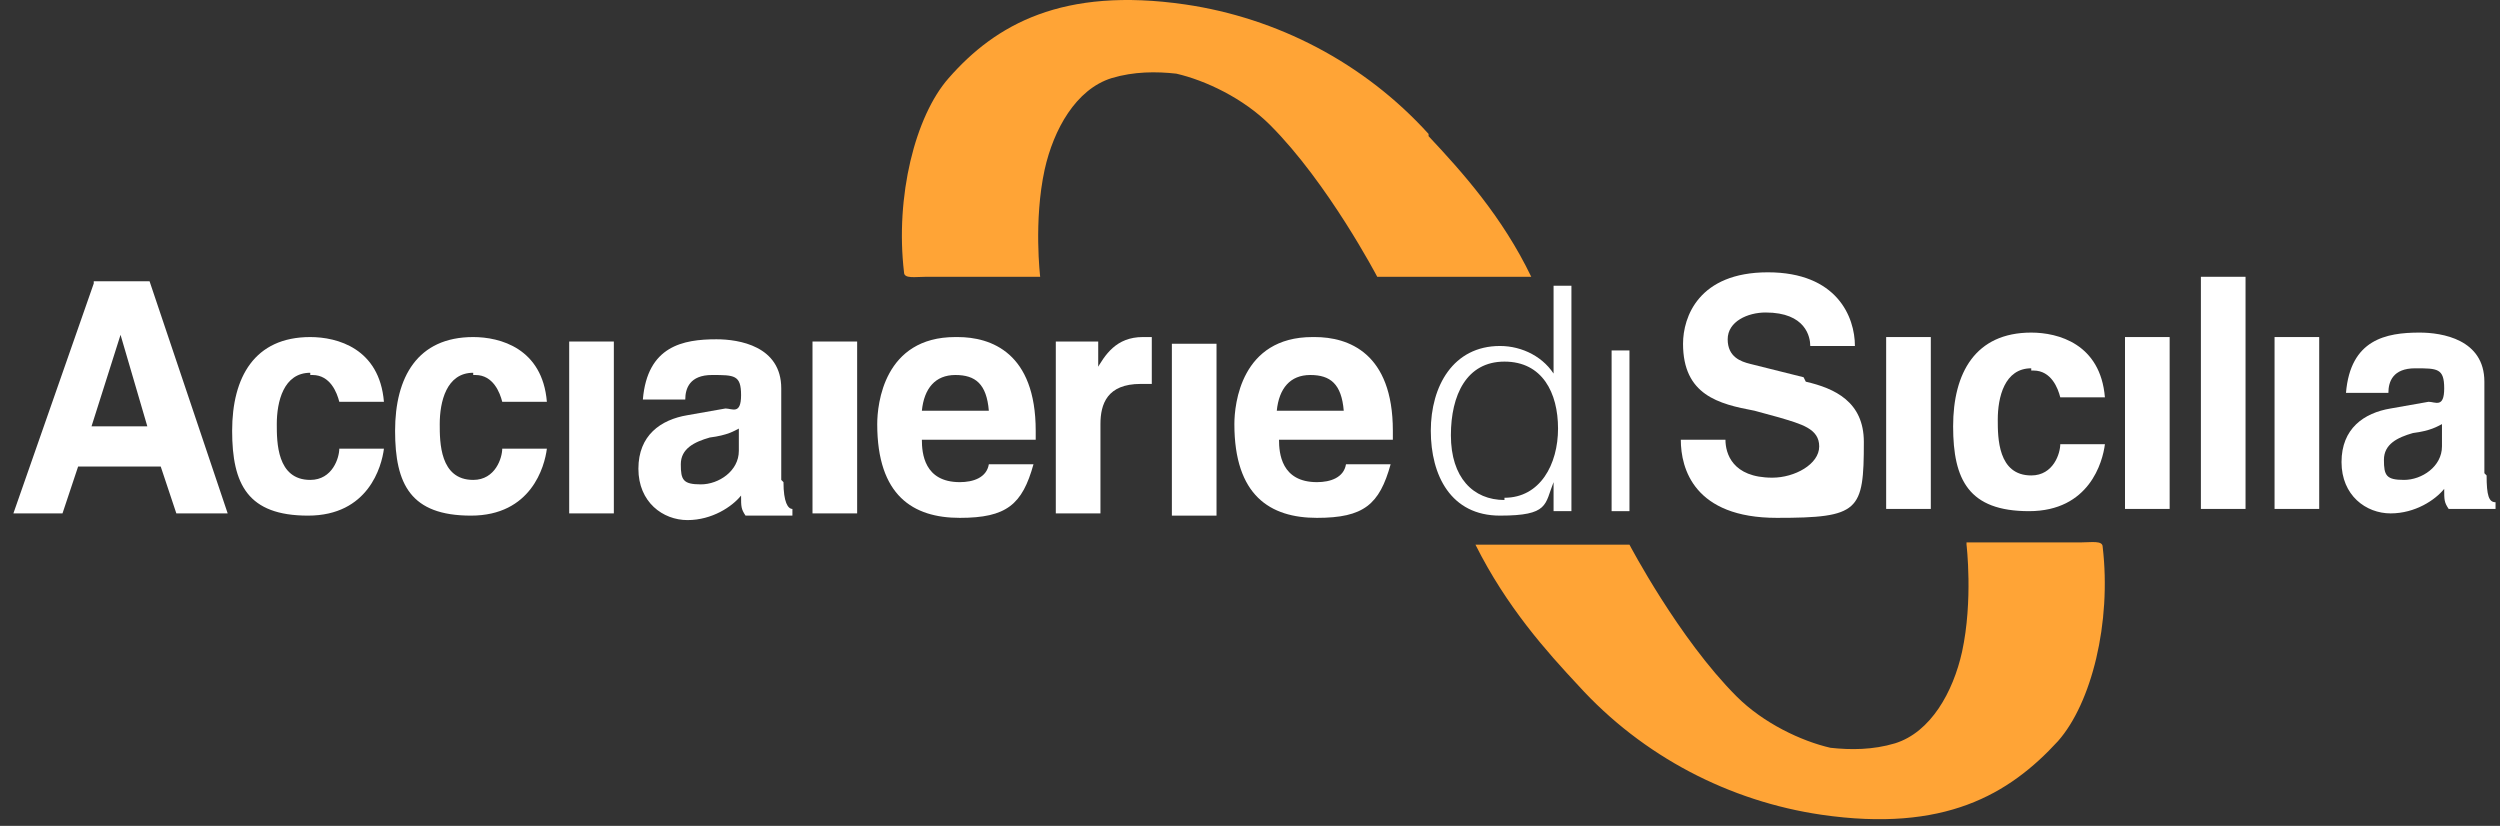 <?xml version="1.0" encoding="UTF-8"?>
<svg id="Livello_1" data-name="Livello 1" xmlns="http://www.w3.org/2000/svg" version="1.1" viewBox="0 0 112 37">
  <rect x="0" y="0" width="112" height="37" fill="#333333" stroke="none"/>
  <defs>
    <style>
      .cls-1 {
        fill: none;
      }

      .cls-1, .cls-2, .cls-3 {
        stroke-width: 0px;
      }

      .cls-2 {
        fill: #fff;
      }

      .cls-3 {
        fill: #ffa436;
      }
    </style>
  </defs>
  <path class="cls-3" d="M64,6c-2.9-3.2-6.8-5.2-10.9-5.8-5.5-.8-8.5.9-10.6,3.3-1.5,1.7-2.4,5.3-2,8.7,0,.3.5.2,1,.2,1.1,0,2.7,0,3.9,0h1.2s-.3-2.5.2-4.8c.4-1.8,1.4-3.6,3-4.1,1-.3,2-.3,2.9-.2,1.3.3,3,1.1,4.2,2.3,2.6,2.6,4.8,6.8,4.8,6.8h6.9c-1.3-2.7-3.1-4.7-4.6-6.3Z"/>
  <path class="cls-3" d="M88.1,24.4s.3,2.5-.2,4.8c-.4,1.8-1.4,3.6-3,4.1-1,.3-2,.3-2.9.2-1.3-.3-3-1.1-4.2-2.3-2.6-2.6-4.8-6.8-4.8-6.8h-6.9c1.4,2.8,3.2,4.8,4.6,6.3,2.9,3.2,6.8,5.2,10.9,5.8,5.5.8,8.4-.9,10.6-3.3,1.5-1.7,2.4-5.3,2-8.7,0-.3-.5-.2-1-.2-1.1,0-2.7,0-3.9,0h-1.2Z"/>
  <path class="cls-2" d="M4.2,12.7L.6,23h2.2l.7-2.1h3.7l.7,2.1h2.3l-3.5-10.4h-2.5ZM4.1,19.1l1.3-4.1h0l1.2,4.1h-2.5Z"/>
  <path class="cls-2" d="M13.9,16.8h.1c.8,0,1.1.8,1.2,1.2h2c-.2-2.4-2.1-2.9-3.3-2.9-2.5,0-3.5,1.8-3.5,4.2s.7,3.8,3.4,3.8,3.3-2.2,3.4-3h-2c0,.4-.3,1.4-1.3,1.4-1.5,0-1.5-1.7-1.5-2.5,0-1,.3-2.3,1.5-2.3Z"/>
  <path class="cls-2" d="M21.2,16.8h.1c.8,0,1.1.8,1.2,1.2h2c-.2-2.4-2.1-2.9-3.3-2.9-2.5,0-3.5,1.8-3.5,4.2s.7,3.8,3.4,3.8,3.3-2.2,3.4-3h-2c0,.4-.3,1.4-1.3,1.4-1.5,0-1.5-1.7-1.5-2.5,0-1,.3-2.3,1.5-2.3Z"/>
  <rect class="cls-1" x="25.5" y="12.5" width="2" height="1.9"/>
  <rect class="cls-2" x="25.5" y="15.3" width="2" height="7.7"/>
  <rect class="cls-2" x="52.5" y="15.4" width="2" height="7.7"/>
  <rect class="cls-1" x="52.5" y="12.6" width="2" height="1.9"/>
  <path class="cls-2" d="M35,21.5v-4.1c0-1.9-1.9-2.2-2.9-2.2-1.5,0-3.1.3-3.3,2.7h1.9c0-.5.2-1.1,1.2-1.1s1.3,0,1.3.9-.4.6-.7.6l-1.7.3c-1.2.2-2.2.9-2.2,2.4s1.1,2.3,2.2,2.3,2-.6,2.4-1.1c0,.5,0,.6.2.9h2.1v-.3c-.2,0-.4-.3-.4-1.2ZM33.1,20.2c0,.9-.9,1.5-1.7,1.5s-.9-.2-.9-.9.6-1,1.3-1.2c.8-.1,1.1-.3,1.3-.4v1h0Z"/>
  <rect class="cls-1" x="36.4" y="12.5" width="2" height="1.9"/>
  <rect class="cls-2" x="36.4" y="15.3" width="2" height="7.7"/>
  <path class="cls-2" d="M42.8,15.1c-3.2,0-3.5,3-3.5,3.9,0,3.2,1.6,4.2,3.7,4.2s2.8-.6,3.3-2.4h-2c-.1.6-.7.8-1.3.8-1.6,0-1.7-1.3-1.7-1.9h5.1v-.4c0-3.5-2-4.2-3.5-4.2ZM41.3,18.4c.1-1,.6-1.6,1.5-1.6s1.4.4,1.5,1.6h-3Z"/>
  <path class="cls-2" d="M49.2,16.6v-1.3h-1.9v7.7h2v-4c0-.9.3-1.8,1.8-1.8s.4,0,.5,0v-2.1c-.1,0-.3,0-.4,0-1.2,0-1.7.8-2.1,1.5Z"/>
  <path class="cls-2" d="M58.8,15.1c-3.2,0-3.5,3-3.5,3.9,0,3.2,1.6,4.2,3.7,4.2s2.8-.6,3.3-2.4h-2c-.1.6-.7.8-1.3.8-1.6,0-1.7-1.3-1.7-1.9h5.1v-.4c0-3.5-2-4.2-3.5-4.2ZM57.2,18.4c.1-1,.6-1.6,1.5-1.6s1.4.4,1.5,1.6h-3Z"/>
  <path class="cls-2" d="M80.8,16.9l-2.4-.6c-.4-.1-1-.3-1-1.1s.9-1.2,1.7-1.2c1.8,0,2,1.1,2,1.5h2c0-1.3-.8-3.3-3.9-3.3s-3.8,2-3.8,3.2c0,2.3,1.6,2.7,3.2,3l1.1.3c1,.3,1.8.5,1.8,1.3s-1.1,1.4-2.1,1.4c-1.8,0-2.1-1.1-2.1-1.7h-2c0,1.3.6,3.5,4.3,3.5s3.9-.3,3.9-3.4c0-1.8-1.3-2.4-2.6-2.7Z"/>
  <rect class="cls-2" x="84.5" y="15.1" width="2" height="7.7"/>
  <rect class="cls-1" x="84.5" y="12.3" width="2" height="1.9"/>
  <path class="cls-2" d="M91,16.6h.1c.8,0,1.1.8,1.2,1.2h2c-.2-2.4-2.1-2.9-3.3-2.9-2.5,0-3.5,1.8-3.5,4.2s.7,3.8,3.4,3.8,3.3-2.2,3.4-3h-2c0,.4-.3,1.4-1.3,1.4-1.5,0-1.5-1.7-1.5-2.5,0-1,.3-2.3,1.5-2.3Z"/>
  <rect class="cls-1" x="95.2" y="12.3" width="2" height="1.9"/>
  <rect class="cls-2" x="95.2" y="15.1" width="2" height="7.7"/>
  <rect class="cls-2" x="98.6" y="12.4" width="2" height="10.4"/>
  <rect class="cls-2" x="101.9" y="15.1" width="2" height="7.7"/>
  <rect class="cls-1" x="101.9" y="12.3" width="2" height="1.9"/>
  <path class="cls-2" d="M111.3,21.2v-4.1c0-1.9-1.9-2.2-2.9-2.2-1.5,0-3.1.3-3.3,2.7h1.9c0-.5.2-1.1,1.2-1.1s1.3,0,1.3.9-.4.6-.7.6l-1.7.3c-1.2.2-2.2.9-2.2,2.4s1.1,2.3,2.2,2.3,2-.6,2.4-1.1c0,.5,0,.6.2.9h2.1v-.3c-.3,0-.4-.3-.4-1.2ZM109.4,20c0,.9-.9,1.5-1.7,1.5s-.9-.2-.9-.9.6-1,1.3-1.2c.8-.1,1.1-.3,1.3-.4v1Z"/>
  <path class="cls-2" d="M69.7,16.9c-.5-.9-1.5-1.4-2.5-1.4-2.1,0-3.1,1.8-3.1,3.8s.9,3.8,3.1,3.8,2-.5,2.4-1.5h0v1.3h.8v-10.1h-.8v4ZM67.4,22.4c-1.4,0-2.4-1-2.4-2.9,0-1.8.7-3.3,2.4-3.3s2.4,1.4,2.4,3-.8,3.1-2.4,3.1Z"/>
  <rect class="cls-2" x="72.2" y="15.7" width=".8" height="7.2"/>
  <rect class="cls-1" x="72.1" y="12.9" width=".9" height="1.2"/>
</svg>